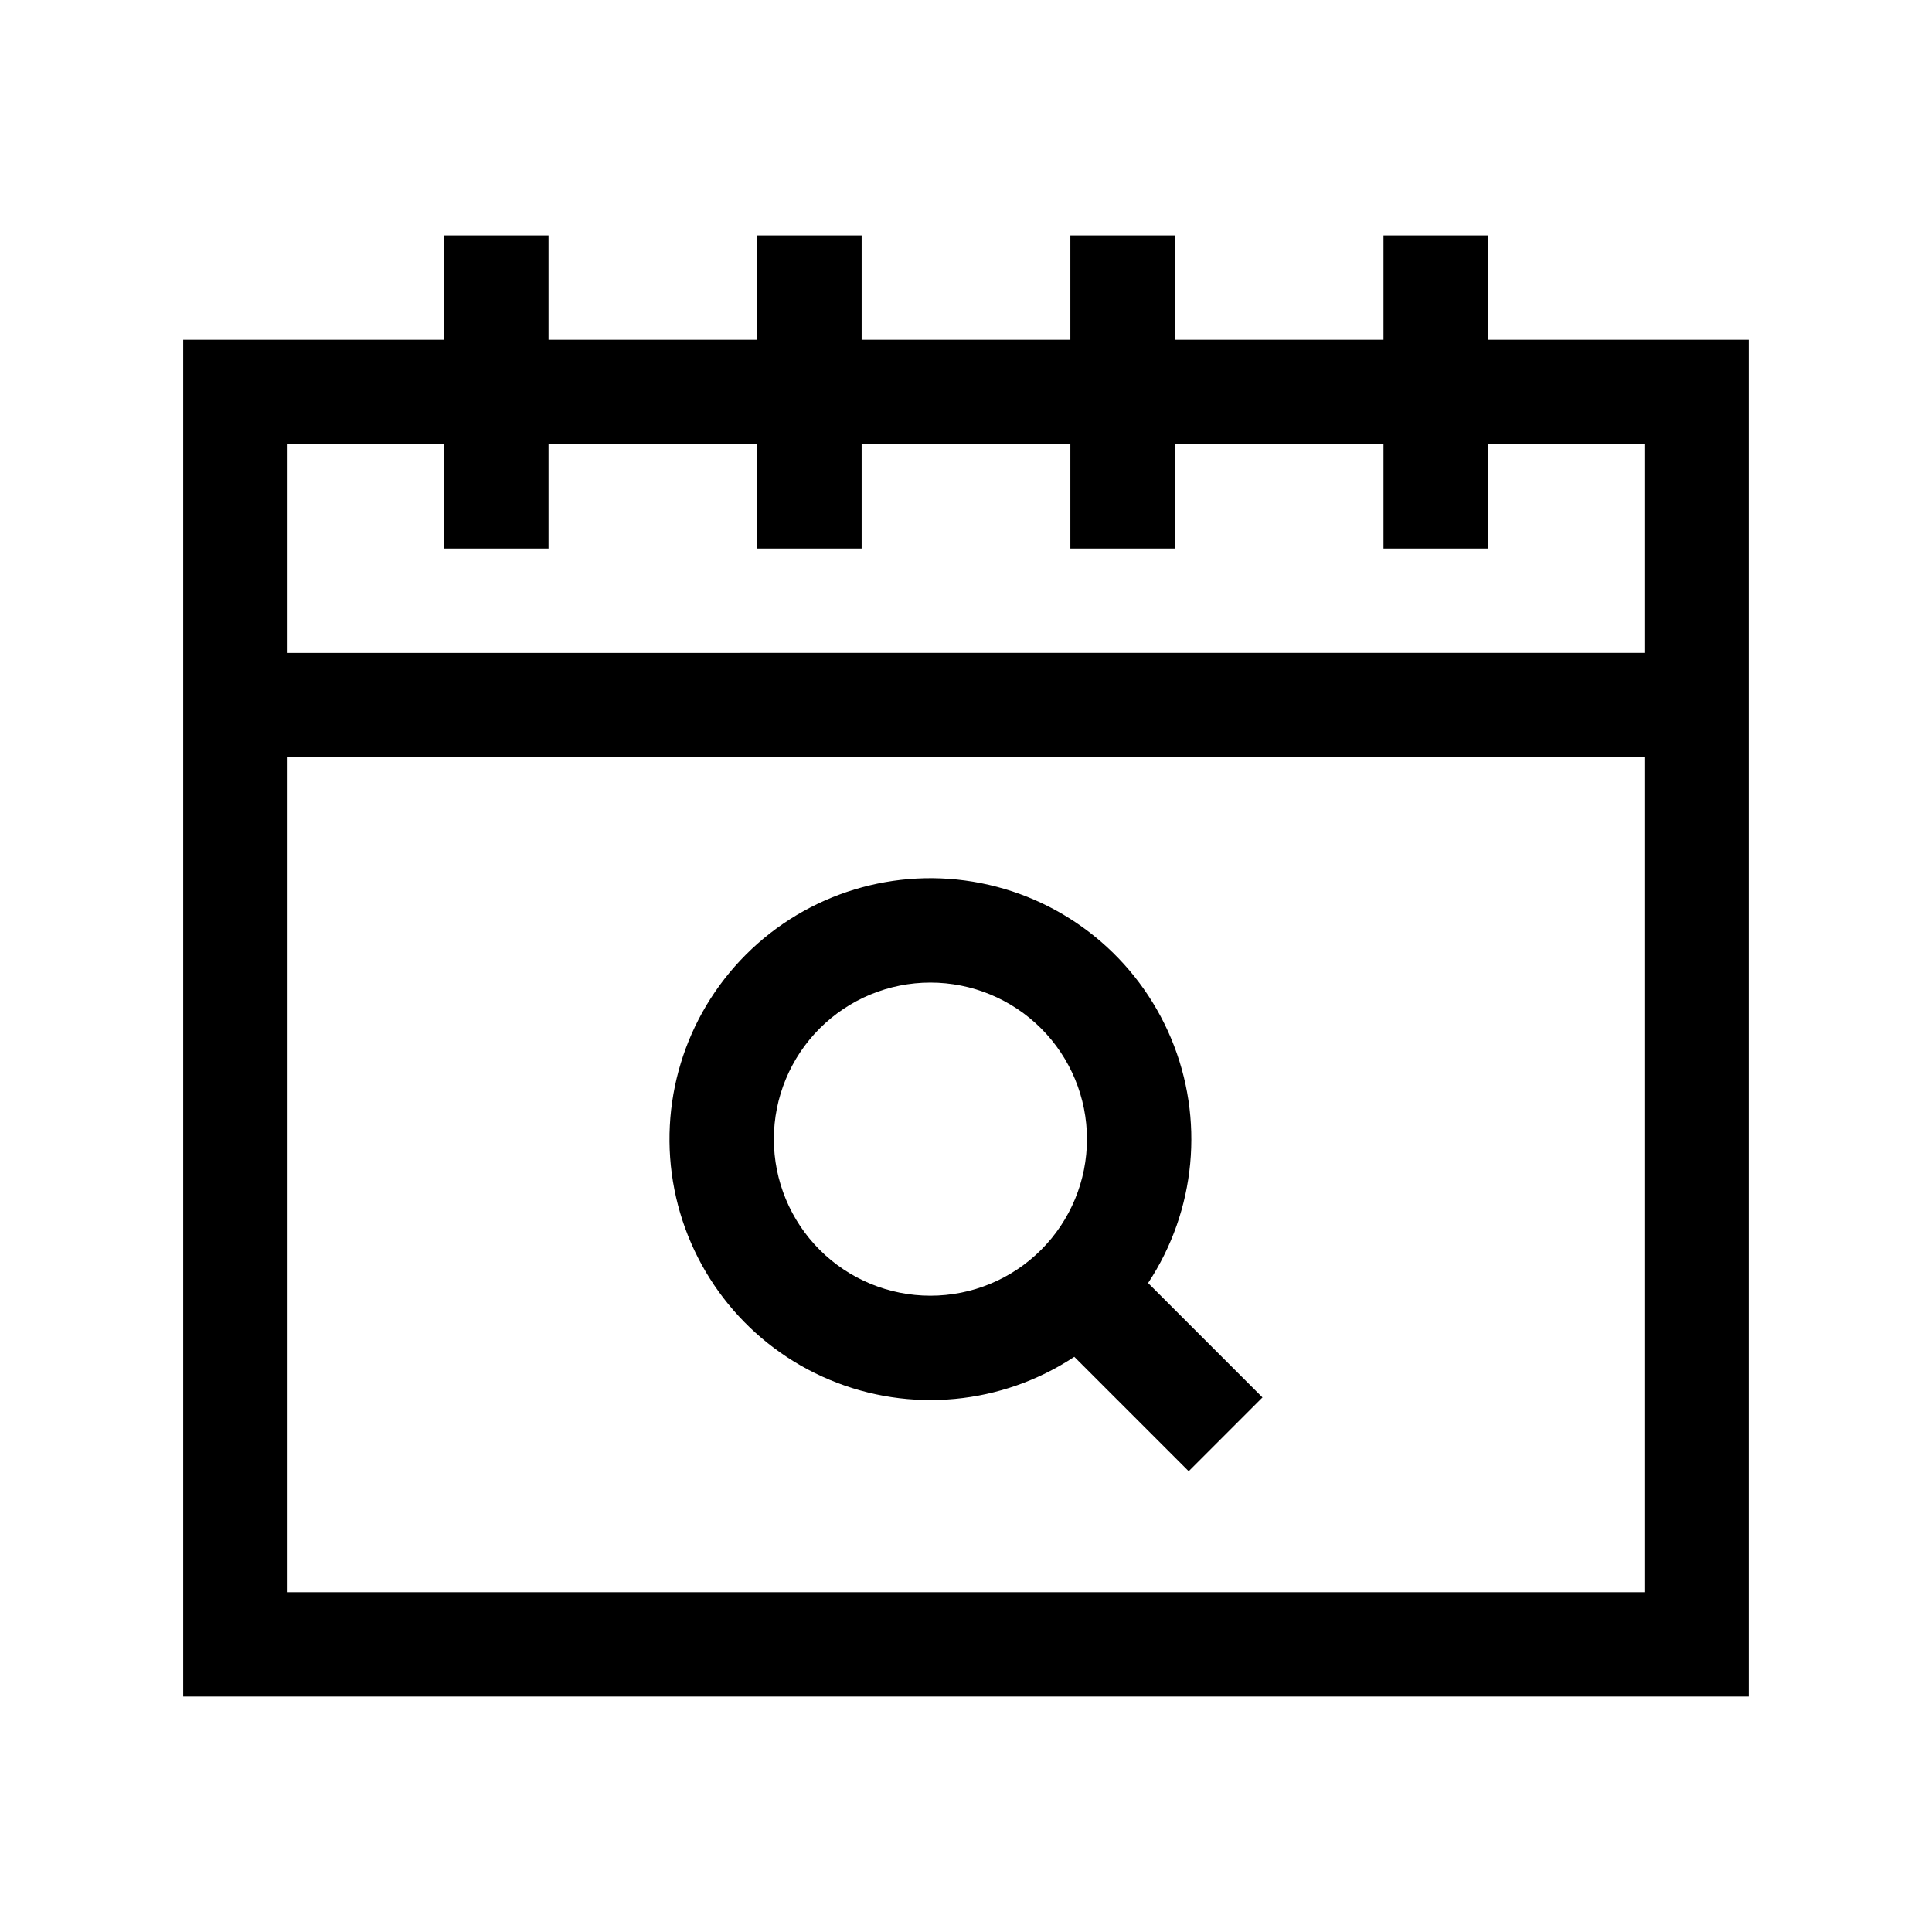 <?xml version="1.0" encoding="UTF-8"?>
<!-- Uploaded to: ICON Repo, www.svgrepo.com, Generator: ICON Repo Mixer Tools -->
<svg fill="#000000" width="800px" height="800px" version="1.1" viewBox="144 144 512 512" xmlns="http://www.w3.org/2000/svg">
 <path d="m261.7 234.04h-69.148v359.57h414.89v-359.57h-69.148v-27.66h-27.656v27.66h-55.316l-0.004-27.66h-27.66v27.66h-55.316v-27.66h-27.66v27.66h-55.316v-27.66h-27.66zm-41.488 110.64h359.57v221.27h-359.57zm41.488-82.977h-41.488v55.32l359.57-0.004v-55.316h-41.488v27.66h-27.656v-27.66h-55.316v27.66h-27.664v-27.66h-55.316v27.66h-27.66v-27.66h-55.316v27.66h-27.66zm167 241.87 30.316 30.316 19.555-19.555-30.312-30.316h-0.004c12.711-19.234 15.004-43.535 6.109-64.805-8.891-21.27-27.801-36.711-50.418-41.172-22.617-4.461-45.973 2.644-62.273 18.945-16.301 16.305-23.406 39.656-18.945 62.273 4.461 22.617 19.898 41.527 41.168 50.422 21.27 8.891 45.574 6.602 64.805-6.109zm-67.473-87.031c7.781-7.781 18.332-12.152 29.34-12.152 11.004 0 21.555 4.371 29.336 12.152s12.156 18.336 12.156 29.34c0 11.004-4.375 21.559-12.156 29.34s-18.332 12.152-29.336 12.152c-11.008 0-21.559-4.371-29.34-12.152-7.777-7.785-12.148-18.336-12.148-29.34 0-11.004 4.371-21.555 12.148-29.34z" fill-rule="evenodd"/>
</svg>